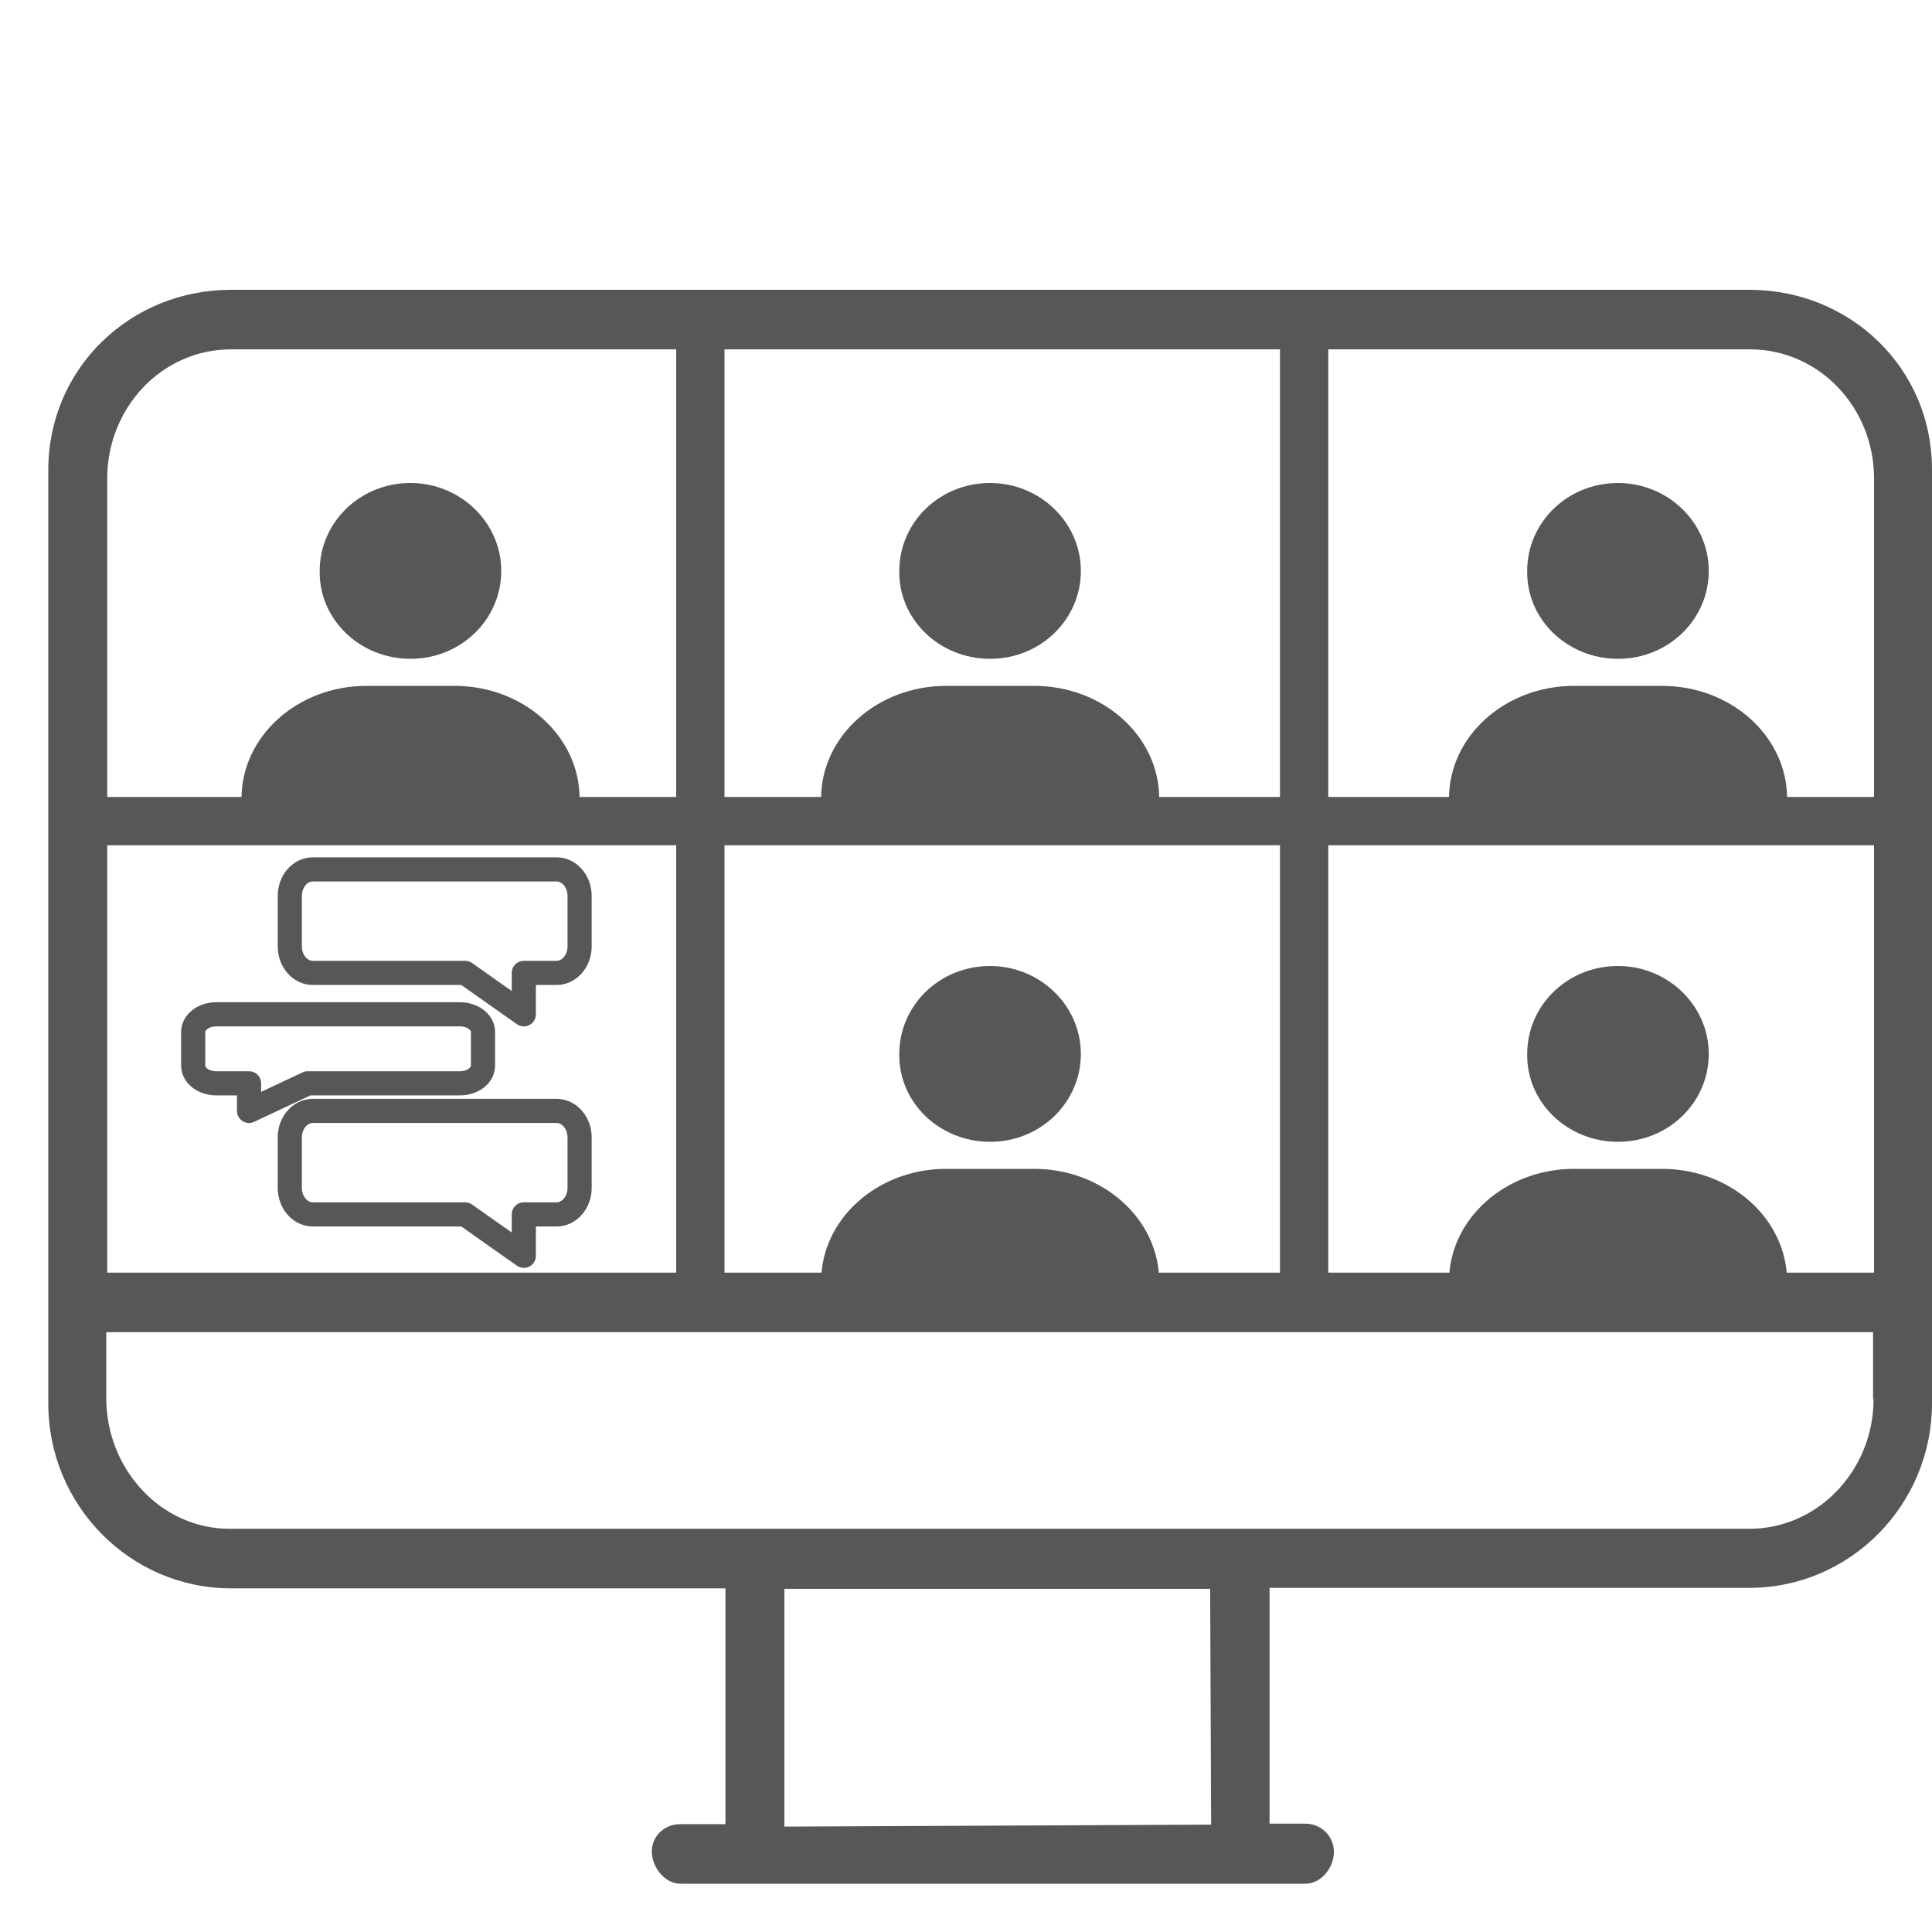 <?xml version="1.0" encoding="UTF-8"?> <svg xmlns="http://www.w3.org/2000/svg" width="40" height="40" viewBox="0 0 40 40" fill="none"><path d="M36.218 6H29.793L29.569 7.233H36.228C37.672 7.233 38.8 8.446 38.8 9.905V26.349H2.22V9.905C2.22 8.446 3.349 7.233 4.782 7.233H34L30.024 6H4.782C2.698 6 1 7.624 1 9.731V29.062C1 31.169 2.698 32.885 4.782 32.885H15.02V37.767H14.085C13.759 37.767 13.495 38.013 13.495 38.332C13.495 38.651 13.759 39 14.085 39H27.027C27.352 39 27.617 38.671 27.617 38.342C27.617 38.013 27.352 37.757 27.027 37.757H26.285V32.875H36.218C38.302 32.875 40 31.159 40 29.052V9.72C40 7.614 38.302 6 36.218 6ZM16.24 37.818V32.895H25.055L25.075 37.777L16.24 37.818ZM38.79 28.97C38.79 30.429 37.651 31.652 36.218 31.652H25.695H15.6H4.772C3.328 31.662 2.2 30.408 2.2 28.949V27.582H38.78V28.97H38.79Z" fill="#575757"></path><line x1="14.5" y1="7" x2="14.5" y2="27" stroke="#575757"></line><path d="M27 7L27 27" stroke="#575757"></path><path d="M39 17L2 17" stroke="#575757"></path><path d="M33.498 13.64C34.545 13.64 35.378 12.825 35.378 11.82C35.378 10.815 34.529 10 33.498 10C32.452 10 31.619 10.815 31.619 11.82C31.602 12.825 32.452 13.64 33.498 13.64ZM34.41 14.2H32.59C31.159 14.2 30 15.245 30 16.533C30 16.792 30.232 17 30.518 17H36.482C36.769 17 37 16.792 37 16.533C37 15.245 35.841 14.2 34.41 14.2Z" fill="#575757"></path><path d="M33.498 23.64C34.545 23.64 35.378 22.825 35.378 21.82C35.378 20.815 34.529 20 33.498 20C32.452 20 31.619 20.815 31.619 21.82C31.602 22.825 32.452 23.64 33.498 23.64ZM34.41 24.2H32.59C31.159 24.2 30 25.245 30 26.533C30 26.792 30.232 27 30.518 27H36.482C36.769 27 37 26.792 37 26.533C37 25.245 35.841 24.2 34.41 24.2Z" fill="#575757"></path><path d="M20.498 23.64C21.545 23.64 22.378 22.825 22.378 21.82C22.378 20.815 21.529 20 20.498 20C19.452 20 18.619 20.815 18.619 21.82C18.602 22.825 19.452 23.64 20.498 23.64ZM21.41 24.2H19.59C18.159 24.2 17 25.245 17 26.533C17 26.792 17.232 27 17.518 27H23.482C23.768 27 24 26.792 24 26.533C24 25.245 22.841 24.2 21.41 24.2Z" fill="#575757"></path><path d="M20.498 13.64C21.545 13.64 22.378 12.825 22.378 11.82C22.378 10.815 21.529 10 20.498 10C19.452 10 18.619 10.815 18.619 11.82C18.602 12.825 19.452 13.64 20.498 13.64ZM21.41 14.2H19.59C18.159 14.2 17 15.245 17 16.533C17 16.792 17.232 17 17.518 17H23.482C23.768 17 24 16.792 24 16.533C24 15.245 22.841 14.2 21.41 14.2Z" fill="#575757"></path><path d="M8.498 13.64C9.545 13.64 10.378 12.825 10.378 11.82C10.378 10.815 9.529 10 8.498 10C7.452 10 6.619 10.815 6.619 11.82C6.602 12.825 7.452 13.64 8.498 13.64ZM9.41 14.2H7.59C6.159 14.2 5 15.245 5 16.533C5 16.792 5.232 17 5.518 17H11.482C11.768 17 12 16.792 12 16.533C12 15.245 10.841 14.2 9.41 14.2Z" fill="#575757"></path><path d="M12 24.594C12 24.897 11.786 25.143 11.523 25.143H10.845V26L9.63 25.143H6.477C6.213 25.143 6 24.897 6 24.594V23.549C6 23.245 6.213 23 6.477 23H11.523C11.786 23 12 23.245 12 23.549V24.594Z" stroke="#575757" stroke-width="0.5" stroke-miterlimit="10" stroke-linecap="round" stroke-linejoin="round"></path><path d="M12 19.594C12 19.897 11.786 20.143 11.523 20.143H10.845V21L9.63 20.143H6.477C6.213 20.143 6 19.897 6 19.594V18.549C6 18.245 6.213 18 6.477 18H11.523C11.786 18 12 18.245 12 18.549V19.594Z" stroke="#575757" stroke-width="0.5" stroke-miterlimit="10" stroke-linecap="round" stroke-linejoin="round"></path><path d="M4 22.063C4 22.265 4.214 22.429 4.477 22.429H5.156V23L6.37 22.429H9.523C9.787 22.429 10 22.265 10 22.063V21.366C10 21.164 9.787 21 9.523 21H4.477C4.214 21 4 21.164 4 21.366V22.063Z" stroke="#575757" stroke-width="0.5" stroke-miterlimit="10" stroke-linecap="round" stroke-linejoin="round"></path></svg> 